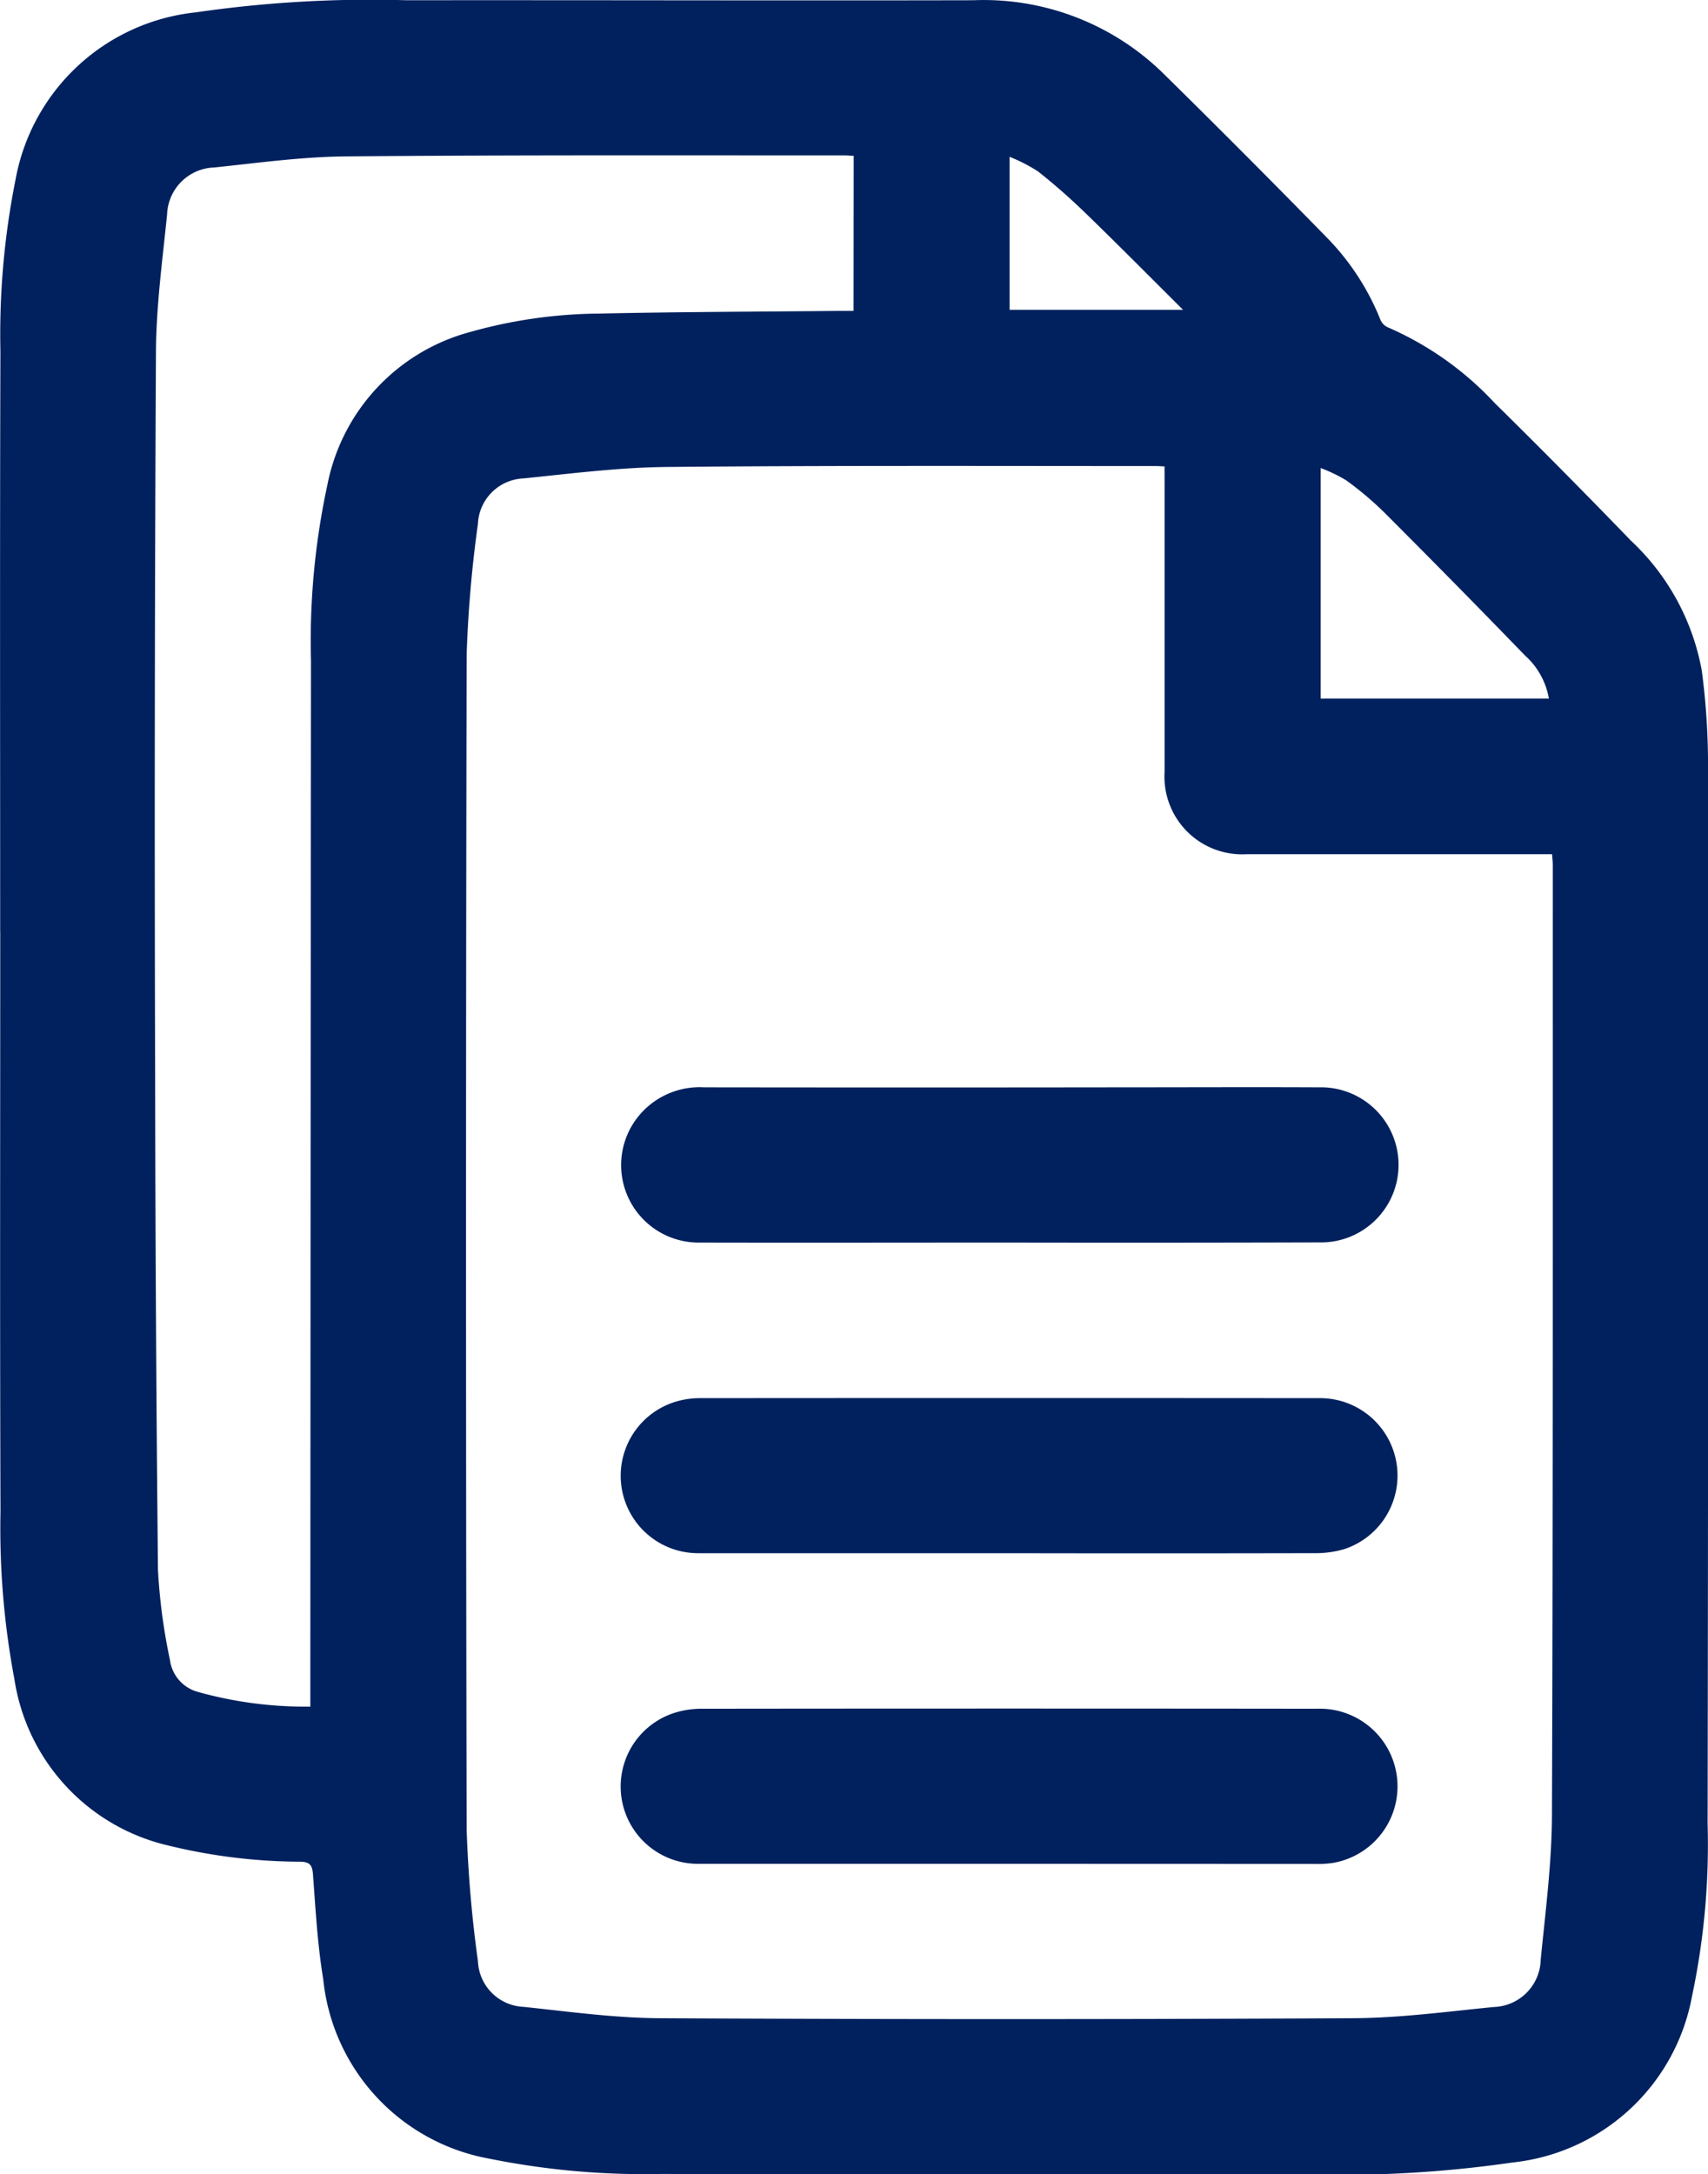 <svg xmlns="http://www.w3.org/2000/svg" width="49.066" height="62.461" viewBox="0 0 49.066 62.461">
  <g id="Grupo_92" data-name="Grupo 92" transform="translate(-523.429 -938.443)">
    <path id="Caminho_97" data-name="Caminho 97" d="M523.434,965.2c0-5.553-.011-11.106.007-16.659a22.666,22.666,0,0,1,.437-4.952,5.888,5.888,0,0,1,5.185-4.792,34.867,34.867,0,0,1,6.044-.347c5.425-.006,10.85.012,16.275,0a7.371,7.371,0,0,1,5.442,2.08q2.384,2.345,4.722,4.738a7.174,7.174,0,0,1,1.534,2.349.413.413,0,0,0,.2.221,9.183,9.183,0,0,1,3.08,2.175q1.986,1.957,3.922,3.962a6.759,6.759,0,0,1,2.034,3.73,20.548,20.548,0,0,1,.18,2.811q.012,15.16-.012,30.321a21,21,0,0,1-.448,4.95,5.869,5.869,0,0,1-5.158,4.777,34.344,34.344,0,0,1-5.731.345q-9.357.006-18.715-.016a22.5,22.5,0,0,1-4.951-.44,5.838,5.838,0,0,1-4.767-5.161c-.166-.993-.219-2.006-.295-3.012-.021-.27-.1-.351-.367-.357a16.125,16.125,0,0,1-3.759-.458,5.8,5.8,0,0,1-4.45-4.783,23.421,23.421,0,0,1-.4-4.817c-.019-5.553-.007-11.106-.007-16.659Zm33.449-13.358c-.11-.005-.177-.011-.245-.011-4.682,0-9.363-.018-14.045.026-1.375.013-2.751.189-4.123.329a1.369,1.369,0,0,0-1.312,1.311,35.506,35.506,0,0,0-.323,3.74q-.037,16.885,0,33.77a35.935,35.935,0,0,0,.324,3.775,1.371,1.371,0,0,0,1.312,1.311c1.3.137,2.609.319,3.914.326q9.95.051,19.9,0c1.352-.006,2.7-.188,4.054-.322a1.393,1.393,0,0,0,1.35-1.354c.135-1.384.318-2.772.323-4.159.032-9.1.022-18.192.024-27.288,0-.1-.013-.2-.021-.315h-.443q-4.165,0-8.329,0a2.231,2.231,0,0,1-2.359-2.36q0-4.165,0-8.329Zm-8.93-8.923c-.1,0-.166-.011-.233-.011-4.787,0-9.573-.014-14.36.028-1.26.011-2.519.187-3.776.318a1.4,1.4,0,0,0-1.355,1.35c-.133,1.315-.313,2.633-.32,3.95q-.053,10.439-.023,20.878.009,7.057.081,14.115a16.8,16.8,0,0,0,.344,2.581,1.1,1.1,0,0,0,.773.909,11.432,11.432,0,0,0,3.26.431c0-.274,0-.515,0-.756q.006-14.639.019-29.278a21.246,21.246,0,0,1,.469-5.053,5.672,5.672,0,0,1,4.1-4.4,14.023,14.023,0,0,1,3.712-.53c2.3-.05,4.6-.054,6.9-.077.133,0,.267,0,.405,0Zm19.971,15.592a2.145,2.145,0,0,0-.679-1.231q-2.009-2.075-4.051-4.117a9.474,9.474,0,0,0-1.088-.919,4.376,4.376,0,0,0-.738-.356v6.622Zm-15.492-11.168h4.983c-.962-.956-1.865-1.869-2.787-2.763-.44-.427-.9-.834-1.383-1.215a4.745,4.745,0,0,0-.813-.417Z" fill="#01215e"/>
    <path id="Caminho_98" data-name="Caminho 98" d="M662.3,1166.692c-2.973,0-5.947.007-8.92,0a2.226,2.226,0,0,1-1.644-3.722,2.268,2.268,0,0,1,1.81-.738q5.958.008,11.917,0c1.917,0,3.833-.009,5.749,0a2.228,2.228,0,1,1,.009,4.455Q666.762,1166.7,662.3,1166.692Z" transform="translate(-109.886 -192.554)" fill="#01215e"/>
    <path id="Caminho_99" data-name="Caminho 99" d="M662.318,1230.647q-4.46,0-8.92,0a2.224,2.224,0,0,1-.6-4.36,2.41,2.41,0,0,1,.652-.094q8.9-.007,17.805,0a2.224,2.224,0,0,1,.732,4.334,2.877,2.877,0,0,1-.854.119Q666.726,1230.655,662.318,1230.647Z" transform="translate(-109.933 -247.586)" fill="#01215e"/>
    <path id="Caminho_100" data-name="Caminho 100" d="M662.33,1294.58q-4.46,0-8.92,0a2.221,2.221,0,0,1-.664-4.341,2.6,2.6,0,0,1,.752-.114q8.85-.01,17.7,0a2.231,2.231,0,0,1,.467,4.426,2.775,2.775,0,0,1-.52.032Q666.738,1294.581,662.33,1294.58Z" transform="translate(-109.928 -302.596)" fill="#01215e"/>
  </g>
</svg>
